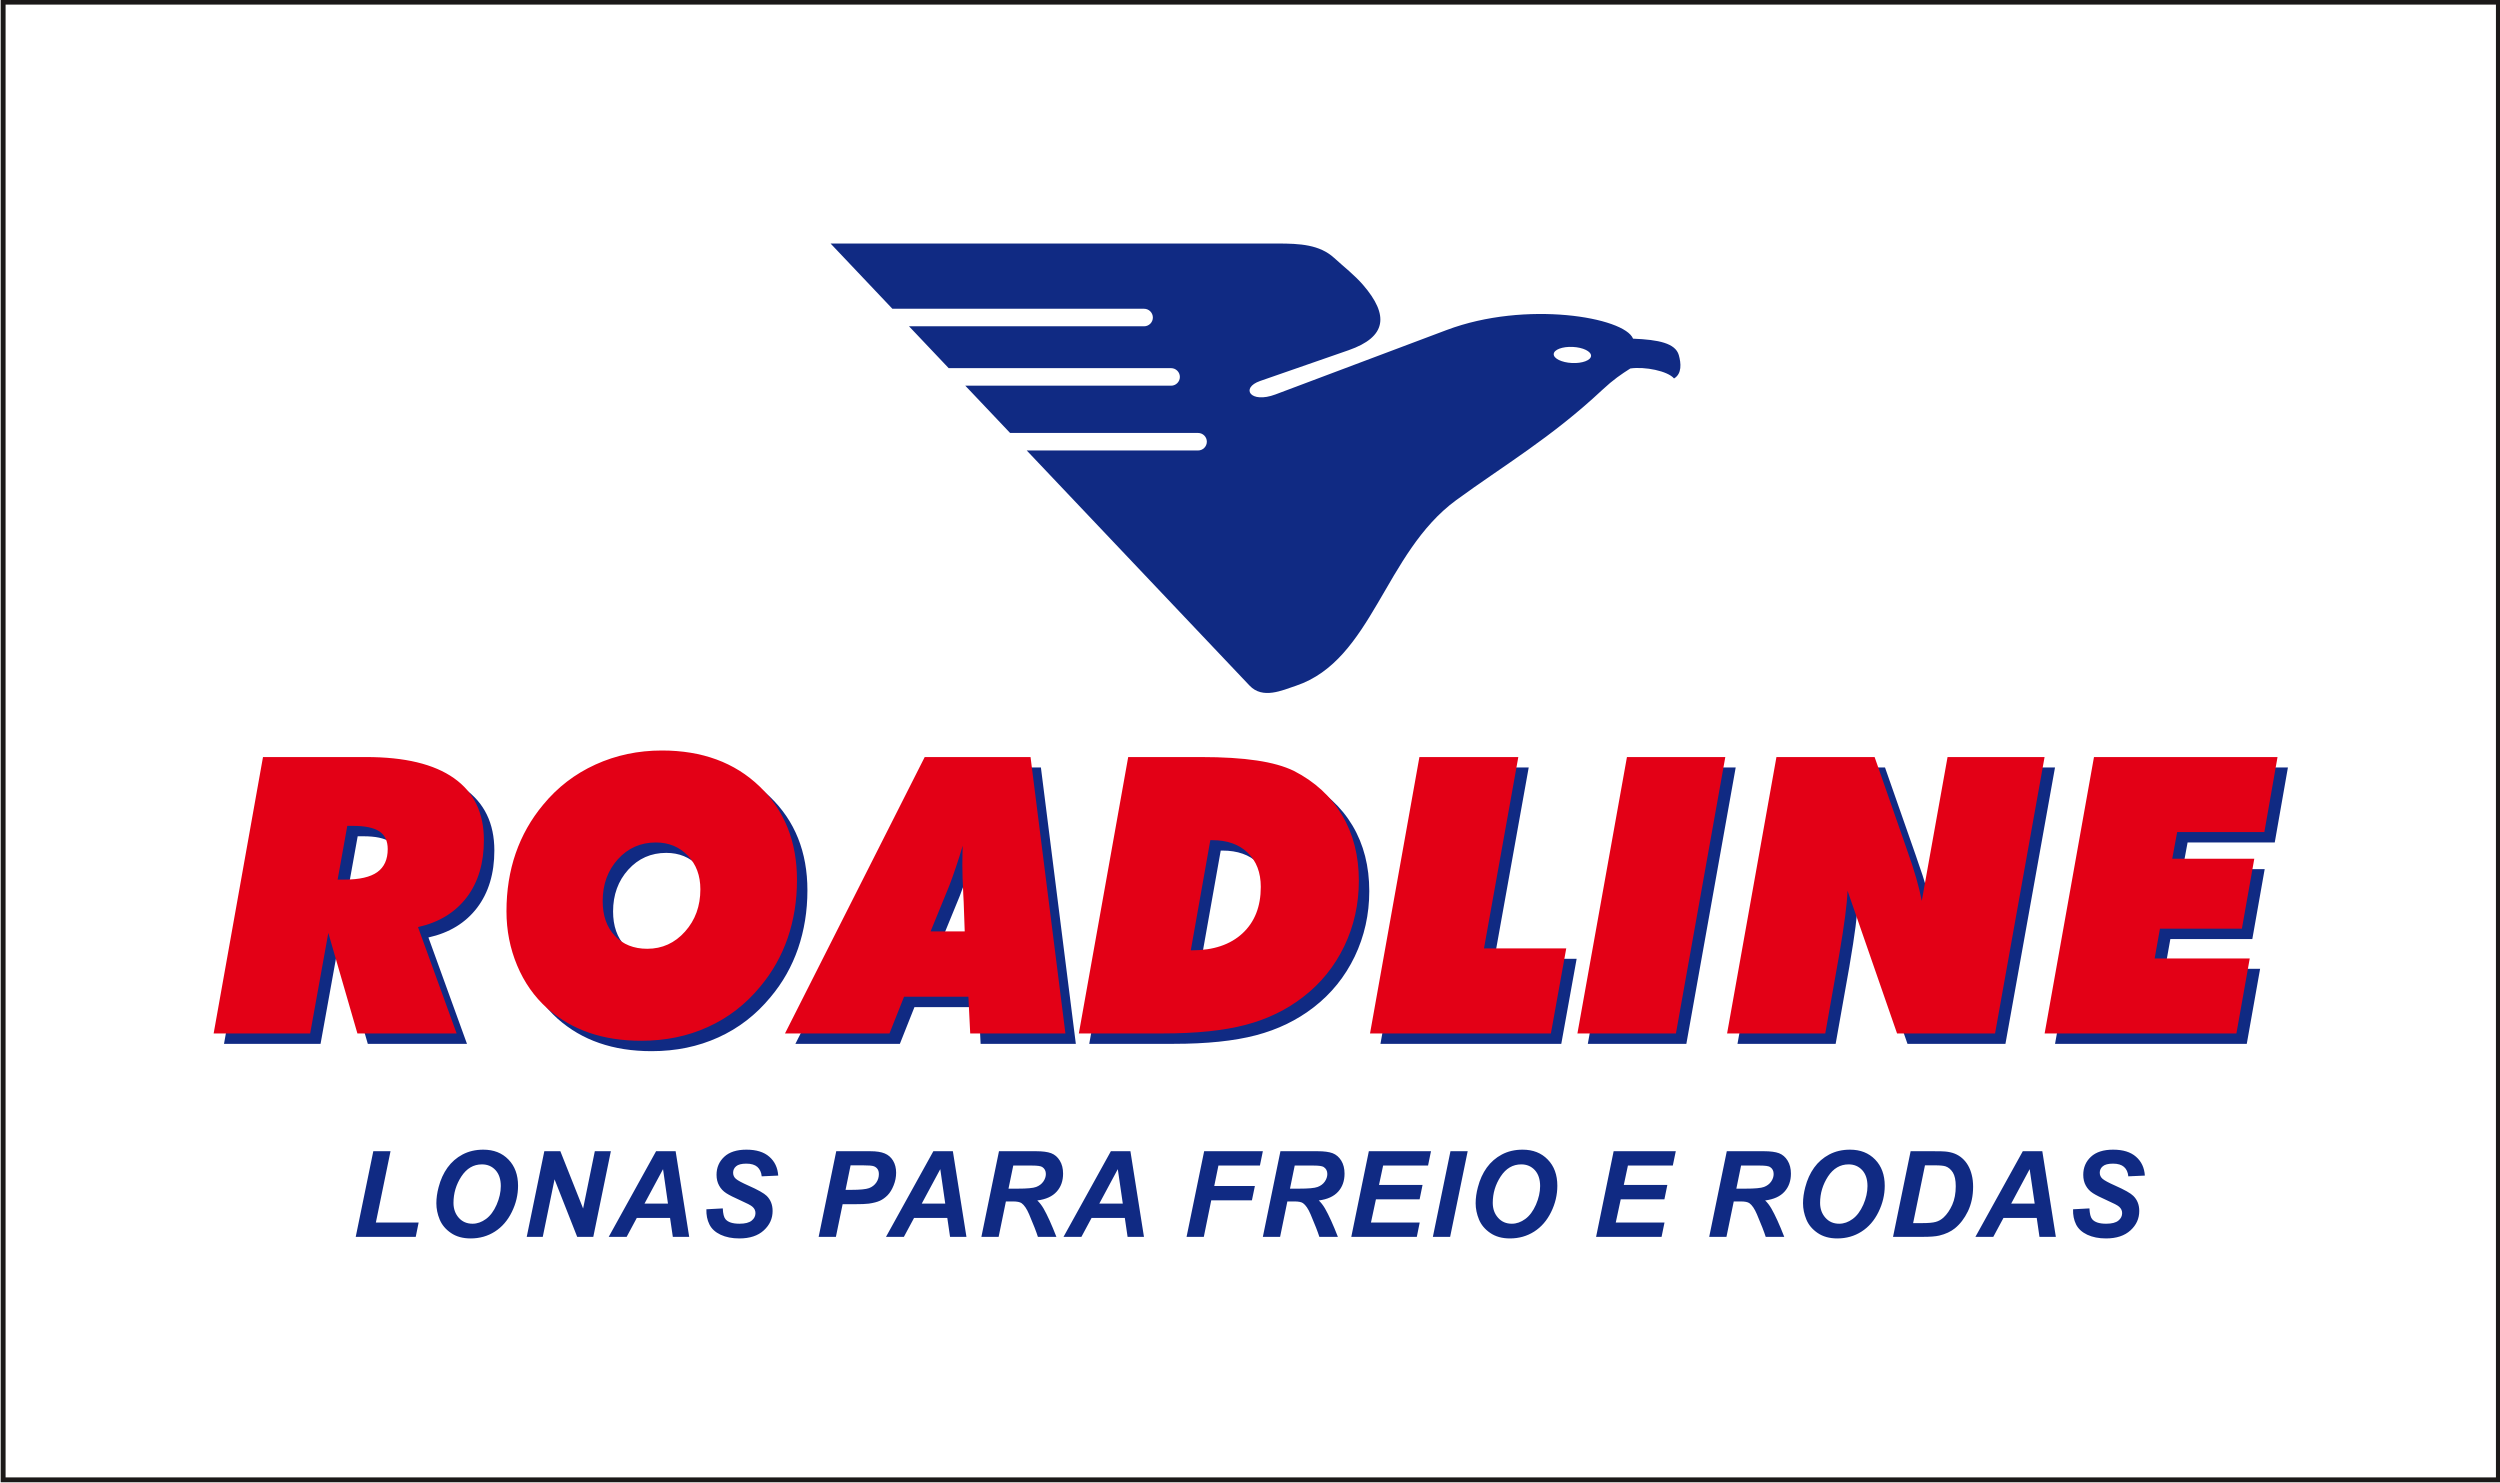 <?xml version="1.0" encoding="UTF-8"?>
<svg xmlns="http://www.w3.org/2000/svg" xmlns:xlink="http://www.w3.org/1999/xlink" width="289.3pt" height="171.6pt" viewBox="0 0 289.3 171.6" version="1.1">
<g id="surface1">
<path style=" stroke:none;fill-rule:evenodd;fill:rgb(6.273%,16.479%,51.367%);fill-opacity:1;" d="M 144.602 79.34 L 118.812 52.129 L 138.641 52.129 C 139.199 52.129 139.656 51.672 139.656 51.113 C 139.656 50.555 139.199 50.102 138.641 50.102 L 116.887 50.102 L 111.703 44.633 L 135.52 44.633 C 136.078 44.633 136.535 44.176 136.535 43.617 C 136.535 43.059 136.078 42.602 135.52 42.602 L 109.781 42.602 L 105.191 37.758 L 132.395 37.758 C 132.953 37.758 133.41 37.305 133.41 36.746 C 133.41 36.188 132.953 35.73 132.395 35.73 L 103.266 35.73 L 96.113 28.18 L 147.828 28.18 C 150.426 28.18 152.703 28.305 154.391 29.848 C 155.512 30.875 156.73 31.812 157.727 32.961 C 160.781 36.496 160.453 38.996 156.059 40.527 L 145.824 44.086 C 143.508 44.891 144.68 46.742 147.605 45.641 L 167.402 38.191 C 176.578 34.734 188.004 36.715 188.977 39.191 C 191.934 39.309 193.871 39.715 194.27 41.086 C 194.539 42.027 194.648 43.254 193.719 43.797 C 192.996 42.93 190.344 42.398 188.66 42.641 C 187.621 43.305 186.719 43.902 185.414 45.121 C 179.52 50.641 173.973 53.883 168.512 57.875 C 160.184 63.973 158.824 76.375 149.973 79.355 C 148.355 79.898 146.117 80.938 144.602 79.34 Z M 181.996 40.145 C 183.195 40.203 184.141 40.668 184.117 41.184 C 184.09 41.695 183.102 42.066 181.91 42.008 C 180.715 41.949 179.77 41.484 179.797 40.973 C 179.82 40.457 180.809 40.09 181.996 40.145 Z M 181.996 40.145 "/>
<path style=" stroke:none;fill-rule:evenodd;fill:rgb(6.273%,16.479%,51.367%);fill-opacity:1;" d="M 25.922 120.793 L 31.637 88.812 L 43.57 88.812 C 48.039 88.812 51.43 89.625 53.738 91.258 C 56.047 92.891 57.207 95.273 57.207 98.422 C 57.207 101.082 56.539 103.297 55.211 105.047 C 53.871 106.801 51.996 107.949 49.578 108.484 L 54.039 120.793 L 42.562 120.793 L 39.195 109.164 L 37.094 120.793 Z M 40.273 102.988 L 41.098 102.988 C 42.809 102.988 44.062 102.699 44.863 102.125 C 45.664 101.551 46.07 100.664 46.07 99.457 C 46.07 98.523 45.754 97.848 45.109 97.414 C 44.469 96.988 43.449 96.773 42.047 96.773 L 41.391 96.773 Z M 77.098 98.695 C 75.336 98.695 73.871 99.344 72.699 100.641 C 71.531 101.938 70.945 103.551 70.945 105.473 C 70.945 107.156 71.414 108.5 72.355 109.5 C 73.285 110.496 74.539 110.996 76.102 110.996 C 77.836 110.996 79.289 110.332 80.477 109.008 C 81.66 107.68 82.254 106.055 82.254 104.117 C 82.254 102.527 81.77 101.223 80.793 100.215 C 79.82 99.203 78.594 98.695 77.098 98.695 Z M 75.41 121.641 C 73.172 121.641 71.164 121.328 69.359 120.703 C 67.543 120.078 65.941 119.137 64.527 117.887 C 63.031 116.543 61.879 114.895 61.043 112.926 C 60.223 110.961 59.812 108.871 59.812 106.656 C 59.812 104.258 60.164 102.02 60.879 99.957 C 61.594 97.883 62.656 96.004 64.066 94.32 C 65.719 92.309 67.727 90.766 70.109 89.676 C 72.484 88.594 75.043 88.051 77.793 88.051 C 82.449 88.051 86.219 89.438 89.105 92.211 C 91.988 94.984 93.434 98.59 93.434 103.035 C 93.434 105.422 93.07 107.656 92.355 109.75 C 91.633 111.84 90.574 113.711 89.18 115.371 C 87.488 117.43 85.469 118.988 83.129 120.047 C 80.789 121.113 78.211 121.641 75.41 121.641 Z M 108.891 108.984 L 112.84 108.984 L 112.719 105.555 C 112.703 105.359 112.691 105.094 112.676 104.742 C 112.602 103.316 112.566 102.164 112.566 101.289 C 112.566 100.707 112.574 100.262 112.578 99.949 C 112.586 99.637 112.594 99.336 112.609 99.062 C 112.355 99.918 112.098 100.746 111.828 101.543 C 111.562 102.332 111.305 103.051 111.066 103.676 Z M 92.043 120.793 L 108.211 88.812 L 120.453 88.812 L 124.496 120.793 L 113.477 120.793 L 113.266 116.543 L 105.82 116.543 L 104.133 120.793 Z M 138.996 111.176 L 139.121 111.176 C 141.621 111.176 143.578 110.52 144.988 109.207 C 146.395 107.902 147.102 106.113 147.102 103.84 C 147.102 102.172 146.598 100.852 145.586 99.883 C 144.578 98.914 143.211 98.43 141.473 98.43 L 141.262 98.43 Z M 126.047 120.793 L 131.758 88.812 L 140.141 88.812 C 142.734 88.812 144.902 88.945 146.641 89.207 C 148.383 89.469 149.812 89.871 150.922 90.406 C 153.363 91.66 155.227 93.375 156.52 95.551 C 157.812 97.727 158.453 100.254 158.453 103.117 C 158.453 105.816 157.891 108.336 156.766 110.691 C 155.633 113.039 154.051 115 152.008 116.574 C 150.086 118.062 147.867 119.137 145.34 119.801 C 142.812 120.465 139.637 120.793 135.805 120.793 Z M 159.746 120.793 L 165.453 88.812 L 176.902 88.812 L 172.93 110.953 L 182.449 110.953 L 180.672 120.793 Z M 183.742 120.793 L 189.473 88.812 L 200.855 88.812 L 195.145 120.793 Z M 201.062 120.793 L 206.777 88.812 L 218.133 88.812 L 221.688 98.973 C 221.746 99.129 221.828 99.375 221.938 99.711 C 222.734 101.926 223.281 103.84 223.594 105.457 L 226.574 88.812 L 237.805 88.812 L 232.07 120.793 L 220.734 120.793 L 214.996 104.281 C 214.949 105.777 214.633 108.207 214.055 111.57 L 214.012 111.84 L 212.422 120.793 Z M 237.809 120.793 L 243.523 88.812 L 264.758 88.812 L 263.234 97.488 L 253.148 97.488 L 252.578 100.574 L 262.07 100.574 L 260.637 108.672 L 251.152 108.672 L 250.539 112.113 L 261.539 112.113 L 259.996 120.793 Z M 237.809 120.793 "/>
<path style=" stroke:none;fill-rule:evenodd;fill:rgb(89.062%,0%,8.617%);fill-opacity:1;" d="M 24.723 119.59 L 30.434 87.605 L 42.367 87.605 C 46.84 87.605 50.227 88.418 52.535 90.051 C 54.848 91.684 55.996 94.07 55.996 97.215 C 55.996 99.879 55.336 102.094 54.008 103.844 C 52.668 105.594 50.793 106.742 48.371 107.281 L 52.84 119.59 L 41.359 119.59 L 37.992 107.957 L 35.891 119.59 Z M 39.07 101.785 L 39.891 101.785 C 41.602 101.785 42.859 101.496 43.66 100.922 C 44.461 100.348 44.867 99.461 44.867 98.254 C 44.867 97.32 44.547 96.641 43.906 96.211 C 43.266 95.785 42.246 95.57 40.844 95.57 L 40.188 95.57 Z M 75.895 97.492 C 74.133 97.492 72.664 98.141 71.496 99.438 C 70.328 100.734 69.742 102.344 69.742 104.27 C 69.742 105.953 70.211 107.297 71.152 108.293 C 72.082 109.293 73.34 109.793 74.898 109.793 C 76.633 109.793 78.09 109.129 79.273 107.801 C 80.457 106.477 81.047 104.852 81.047 102.91 C 81.047 101.324 80.566 100.02 79.59 99.012 C 78.617 98 77.391 97.492 75.895 97.492 Z M 74.203 120.438 C 71.973 120.438 69.957 120.125 68.152 119.5 C 66.34 118.871 64.738 117.934 63.324 116.68 C 61.828 115.34 60.668 113.691 59.844 111.723 C 59.02 109.754 58.609 107.668 58.609 105.453 C 58.609 103.055 58.961 100.816 59.672 98.754 C 60.391 96.68 61.453 94.801 62.859 93.117 C 64.516 91.102 66.523 89.559 68.906 88.473 C 71.281 87.391 73.844 86.848 76.594 86.848 C 81.246 86.848 85.016 88.234 87.902 91.008 C 90.785 93.781 92.227 97.387 92.227 101.832 C 92.227 104.215 91.867 106.453 91.152 108.547 C 90.43 110.637 89.367 112.508 87.977 114.168 C 86.285 116.227 84.262 117.785 81.918 118.844 C 79.586 119.91 77.008 120.438 74.203 120.438 Z M 107.688 107.781 L 111.637 107.781 L 111.516 104.352 C 111.496 104.156 111.484 103.887 111.473 103.539 C 111.398 102.113 111.363 100.957 111.363 100.086 C 111.363 99.504 111.371 99.059 111.379 98.746 C 111.383 98.43 111.391 98.133 111.406 97.859 C 111.152 98.715 110.895 99.543 110.621 100.34 C 110.359 101.129 110.098 101.848 109.859 102.473 Z M 90.84 119.59 L 107.008 87.605 L 119.254 87.605 L 123.289 119.59 L 112.273 119.59 L 112.062 115.34 L 104.617 115.34 L 102.93 119.59 Z M 137.797 109.973 L 137.922 109.973 C 140.414 109.973 142.371 109.316 143.785 108.004 C 145.191 106.699 145.898 104.91 145.898 102.637 C 145.898 100.965 145.395 99.648 144.383 98.676 C 143.379 97.707 142.008 97.223 140.266 97.223 L 140.059 97.223 Z M 124.844 119.59 L 130.555 87.605 L 138.938 87.605 C 141.531 87.605 143.695 87.742 145.438 88.004 C 147.176 88.262 148.605 88.664 149.719 89.203 C 152.16 90.453 154.023 92.168 155.316 94.348 C 156.609 96.523 157.246 99.051 157.246 101.914 C 157.246 104.613 156.688 107.133 155.562 109.488 C 154.426 111.836 152.844 113.797 150.801 115.367 C 148.883 116.859 146.664 117.934 144.137 118.598 C 141.609 119.262 138.434 119.59 134.598 119.59 Z M 158.539 119.59 L 164.254 87.605 L 175.699 87.605 L 171.727 109.746 L 181.246 109.746 L 179.469 119.59 Z M 182.539 119.59 L 188.27 87.605 L 199.652 87.605 L 193.938 119.59 Z M 199.859 119.59 L 205.57 87.605 L 216.93 87.605 L 220.48 97.77 C 220.539 97.926 220.621 98.172 220.734 98.508 C 221.531 100.719 222.078 102.637 222.387 104.254 L 225.371 87.605 L 236.598 87.605 L 230.867 119.59 L 219.527 119.59 L 213.797 103.074 C 213.746 104.574 213.426 107.004 212.852 110.367 L 212.805 110.637 L 211.219 119.59 Z M 236.605 119.59 L 242.316 87.605 L 263.555 87.605 L 262.031 96.285 L 251.941 96.285 L 251.371 99.371 L 260.867 99.371 L 259.43 107.469 L 249.949 107.469 L 249.336 110.91 L 260.34 110.91 L 258.797 119.59 Z M 236.605 119.59 "/>
<path style=" stroke:none;fill-rule:evenodd;fill:rgb(6.273%,16.479%,51.367%);fill-opacity:1;" d="M 41.164 143.129 L 43.199 133.219 L 45.191 133.219 L 43.496 141.469 L 48.445 141.469 L 48.109 143.129 Z M 50.496 139.242 C 50.496 138.652 50.582 138.035 50.754 137.387 C 50.98 136.512 51.324 135.758 51.785 135.117 C 52.246 134.477 52.828 133.969 53.527 133.598 C 54.23 133.227 55.031 133.039 55.922 133.039 C 57.129 133.039 58.102 133.418 58.84 134.184 C 59.578 134.945 59.949 135.957 59.949 137.215 C 59.949 138.266 59.711 139.277 59.227 140.254 C 58.746 141.238 58.09 141.992 57.266 142.52 C 56.441 143.047 55.508 143.312 54.461 143.312 C 53.559 143.312 52.793 143.102 52.184 142.68 C 51.57 142.262 51.137 141.742 50.879 141.121 C 50.621 140.5 50.496 139.871 50.496 139.242 Z M 52.477 139.199 C 52.477 139.883 52.68 140.457 53.082 140.914 C 53.492 141.379 54.023 141.609 54.688 141.609 C 55.223 141.609 55.742 141.426 56.238 141.062 C 56.734 140.699 57.145 140.148 57.469 139.41 C 57.789 138.668 57.953 137.949 57.953 137.25 C 57.953 136.465 57.746 135.852 57.34 135.406 C 56.93 134.961 56.406 134.742 55.77 134.742 C 54.793 134.742 54.004 135.207 53.391 136.137 C 52.781 137.07 52.477 138.09 52.477 139.199 Z M 68.656 143.129 L 66.793 143.129 L 64.172 136.473 L 62.809 143.129 L 60.953 143.129 L 62.988 133.219 L 64.844 133.219 L 67.477 139.848 L 68.832 133.219 L 70.688 133.219 Z M 77.539 140.941 L 73.688 140.941 L 72.516 143.129 L 70.441 143.129 L 75.922 133.219 L 78.184 133.219 L 79.754 143.129 L 77.859 143.129 Z M 77.297 139.281 L 76.727 135.293 L 74.582 139.281 Z M 81.742 139.938 L 83.641 139.836 C 83.664 140.453 83.773 140.867 83.953 141.082 C 84.242 141.434 84.781 141.609 85.57 141.609 C 86.223 141.609 86.695 141.488 86.988 141.246 C 87.281 141.008 87.422 140.719 87.422 140.379 C 87.422 140.086 87.305 139.84 87.066 139.637 C 86.898 139.484 86.438 139.242 85.688 138.91 C 84.934 138.574 84.383 138.297 84.039 138.074 C 83.691 137.848 83.414 137.559 83.219 137.199 C 83.02 136.844 82.918 136.426 82.918 135.949 C 82.918 135.109 83.219 134.414 83.809 133.863 C 84.398 133.312 85.258 133.039 86.379 133.039 C 87.52 133.039 88.402 133.309 89.023 133.855 C 89.652 134.402 89.996 135.129 90.055 136.039 L 88.145 136.125 C 88.098 135.652 87.922 135.289 87.641 135.035 C 87.355 134.785 86.93 134.656 86.367 134.656 C 85.816 134.656 85.422 134.758 85.188 134.957 C 84.953 135.152 84.836 135.406 84.836 135.707 C 84.836 135.992 84.941 136.227 85.156 136.414 C 85.371 136.602 85.855 136.863 86.594 137.191 C 87.711 137.684 88.414 138.086 88.727 138.391 C 89.18 138.844 89.406 139.422 89.406 140.133 C 89.406 141.012 89.066 141.758 88.387 142.379 C 87.711 143 86.766 143.312 85.559 143.312 C 84.723 143.312 83.996 143.168 83.387 142.883 C 82.777 142.594 82.344 142.199 82.094 141.691 C 81.84 141.184 81.723 140.598 81.742 139.938 Z M 96.73 143.129 L 94.734 143.129 L 96.77 133.219 L 100.711 133.219 C 101.414 133.219 101.969 133.305 102.371 133.473 C 102.785 133.641 103.105 133.918 103.344 134.309 C 103.578 134.699 103.699 135.164 103.699 135.707 C 103.699 136.207 103.605 136.691 103.414 137.164 C 103.227 137.641 102.992 138.02 102.719 138.305 C 102.441 138.586 102.145 138.801 101.828 138.949 C 101.512 139.094 101.078 139.207 100.539 139.285 C 100.23 139.328 99.645 139.352 98.785 139.352 L 97.508 139.352 Z M 97.848 137.691 L 98.461 137.691 C 99.516 137.691 100.219 137.621 100.57 137.488 C 100.922 137.355 101.199 137.141 101.406 136.844 C 101.605 136.551 101.703 136.223 101.703 135.871 C 101.703 135.633 101.656 135.441 101.551 135.289 C 101.445 135.137 101.301 135.023 101.117 134.957 C 100.926 134.887 100.508 134.852 99.859 134.852 L 98.43 134.852 Z M 109.621 140.941 L 105.773 140.941 L 104.598 143.129 L 102.527 143.129 L 108.008 133.219 L 110.266 133.219 L 111.836 143.129 L 109.941 143.129 Z M 109.383 139.281 L 108.809 135.293 L 106.664 139.281 Z M 115.562 143.129 L 113.566 143.129 L 115.602 133.219 L 119.91 133.219 C 120.652 133.219 121.227 133.297 121.641 133.449 C 122.055 133.609 122.387 133.891 122.641 134.309 C 122.895 134.723 123.02 135.223 123.02 135.812 C 123.02 136.656 122.773 137.352 122.277 137.898 C 121.785 138.449 121.039 138.789 120.035 138.918 C 120.289 139.152 120.531 139.461 120.758 139.844 C 121.203 140.621 121.699 141.715 122.246 143.129 L 120.105 143.129 C 119.934 142.574 119.594 141.703 119.09 140.52 C 118.816 139.879 118.523 139.449 118.215 139.23 C 118.023 139.098 117.691 139.031 117.219 139.031 L 116.402 139.031 Z M 116.703 137.551 L 117.766 137.551 C 118.84 137.551 119.555 137.488 119.902 137.355 C 120.254 137.223 120.527 137.02 120.727 136.738 C 120.926 136.457 121.027 136.16 121.027 135.855 C 121.027 135.492 120.883 135.223 120.598 135.039 C 120.422 134.934 120.039 134.879 119.449 134.879 L 117.254 134.879 Z M 130.164 140.941 L 126.316 140.941 L 125.141 143.129 L 123.07 143.129 L 128.551 133.219 L 130.812 133.219 L 132.379 143.129 L 130.484 143.129 Z M 129.93 139.281 L 129.352 135.293 L 127.211 139.281 Z M 137.309 143.129 L 139.344 133.219 L 146.137 133.219 L 145.797 134.879 L 140.996 134.879 L 140.512 137.246 L 145.215 137.246 L 144.871 138.906 L 140.164 138.906 L 139.305 143.129 Z M 148.133 143.129 L 146.137 143.129 L 148.172 133.219 L 152.48 133.219 C 153.223 133.219 153.801 133.297 154.211 133.449 C 154.621 133.609 154.953 133.891 155.211 134.309 C 155.465 134.723 155.59 135.223 155.59 135.812 C 155.59 136.656 155.344 137.352 154.852 137.898 C 154.355 138.449 153.609 138.789 152.609 138.918 C 152.863 139.152 153.102 139.461 153.328 139.844 C 153.773 140.621 154.27 141.715 154.82 143.129 L 152.676 143.129 C 152.504 142.574 152.164 141.703 151.66 140.52 C 151.387 139.879 151.094 139.449 150.785 139.23 C 150.598 139.098 150.262 139.031 149.789 139.031 L 148.973 139.031 Z M 149.277 137.551 L 150.34 137.551 C 151.41 137.551 152.121 137.488 152.473 137.355 C 152.828 137.223 153.102 137.02 153.301 136.738 C 153.496 136.457 153.598 136.16 153.598 135.855 C 153.598 135.492 153.453 135.223 153.164 135.039 C 152.992 134.934 152.609 134.879 152.023 134.879 L 149.824 134.879 Z M 156.371 143.129 L 158.402 133.219 L 165.594 133.219 L 165.254 134.879 L 160.055 134.879 L 159.578 137.121 L 164.617 137.121 L 164.277 138.785 L 159.223 138.785 L 158.648 141.469 L 164.289 141.469 L 163.953 143.129 Z M 165.812 143.129 L 167.848 133.219 L 169.84 133.219 L 167.809 143.129 Z M 170.762 139.242 C 170.762 138.652 170.848 138.035 171.02 137.387 C 171.246 136.512 171.59 135.758 172.051 135.117 C 172.512 134.477 173.098 133.969 173.797 133.598 C 174.496 133.227 175.297 133.039 176.195 133.039 C 177.398 133.039 178.367 133.418 179.105 134.184 C 179.848 134.945 180.215 135.957 180.215 137.215 C 180.215 138.266 179.977 139.277 179.496 140.254 C 179.016 141.238 178.359 141.992 177.535 142.52 C 176.703 143.047 175.773 143.312 174.73 143.312 C 173.824 143.312 173.066 143.102 172.453 142.68 C 171.84 142.262 171.402 141.742 171.148 141.121 C 170.891 140.5 170.762 139.871 170.762 139.242 Z M 172.742 139.199 C 172.742 139.883 172.945 140.457 173.352 140.914 C 173.758 141.379 174.289 141.609 174.953 141.609 C 175.492 141.609 176.008 141.426 176.504 141.062 C 177.004 140.699 177.41 140.148 177.738 139.41 C 178.059 138.668 178.223 137.949 178.223 137.25 C 178.223 136.465 178.016 135.852 177.609 135.406 C 177.195 134.961 176.676 134.742 176.039 134.742 C 175.066 134.742 174.27 135.207 173.66 136.137 C 173.047 137.07 172.742 138.09 172.742 139.199 Z M 184.699 143.129 L 186.73 133.219 L 193.922 133.219 L 193.578 134.879 L 188.383 134.879 L 187.906 137.121 L 192.945 137.121 L 192.605 138.785 L 187.551 138.785 L 186.977 141.469 L 192.617 141.469 L 192.277 143.129 Z M 199.785 143.129 L 197.789 143.129 L 199.824 133.219 L 204.133 133.219 C 204.871 133.219 205.453 133.297 205.867 133.449 C 206.277 133.609 206.609 133.891 206.863 134.309 C 207.117 134.723 207.246 135.223 207.246 135.812 C 207.246 136.656 206.996 137.352 206.504 137.898 C 206.012 138.449 205.262 138.789 204.262 138.918 C 204.516 139.152 204.754 139.461 204.98 139.844 C 205.426 140.621 205.926 141.715 206.473 143.129 L 204.328 143.129 C 204.156 142.574 203.816 141.703 203.312 140.52 C 203.039 139.879 202.746 139.449 202.438 139.23 C 202.246 139.098 201.914 139.031 201.445 139.031 L 200.629 139.031 Z M 200.93 137.551 L 201.992 137.551 C 203.066 137.551 203.777 137.488 204.129 137.355 C 204.48 137.223 204.754 137.02 204.953 136.738 C 205.152 136.457 205.246 136.16 205.246 135.855 C 205.246 135.492 205.109 135.223 204.82 135.039 C 204.645 134.934 204.262 134.879 203.676 134.879 L 201.477 134.879 Z M 208.645 139.242 C 208.645 138.652 208.734 138.035 208.902 137.387 C 209.129 136.512 209.473 135.758 209.934 135.117 C 210.395 134.477 210.98 133.969 211.68 133.598 C 212.383 133.227 213.18 133.039 214.078 133.039 C 215.281 133.039 216.246 133.418 216.992 134.184 C 217.73 134.945 218.102 135.957 218.102 137.215 C 218.102 138.266 217.859 139.277 217.379 140.254 C 216.898 141.238 216.242 141.992 215.414 142.52 C 214.594 143.047 213.656 143.312 212.613 143.312 C 211.711 143.312 210.949 143.102 210.336 142.68 C 209.723 142.262 209.285 141.742 209.031 141.121 C 208.773 140.5 208.645 139.871 208.645 139.242 Z M 210.621 139.199 C 210.621 139.883 210.828 140.457 211.234 140.914 C 211.641 141.379 212.176 141.609 212.836 141.609 C 213.371 141.609 213.895 141.426 214.387 141.062 C 214.887 140.699 215.289 140.148 215.621 139.41 C 215.945 138.668 216.105 137.949 216.105 137.25 C 216.105 136.465 215.902 135.852 215.492 135.406 C 215.078 134.961 214.559 134.742 213.922 134.742 C 212.949 134.742 212.156 135.207 211.539 136.137 C 210.934 137.07 210.621 138.09 210.621 139.199 Z M 219.062 143.129 L 221.098 133.219 L 223.723 133.219 C 224.453 133.219 224.922 133.23 225.121 133.254 C 225.527 133.293 225.887 133.375 226.203 133.5 C 226.52 133.629 226.809 133.805 227.066 134.031 C 227.328 134.262 227.551 134.531 227.738 134.855 C 227.926 135.176 228.07 135.543 228.172 135.961 C 228.277 136.375 228.328 136.832 228.328 137.328 C 228.328 138.398 228.121 139.344 227.727 140.172 C 227.324 141 226.82 141.656 226.215 142.145 C 225.746 142.523 225.152 142.801 224.414 142.98 C 223.996 143.082 223.359 143.129 222.496 143.129 Z M 221.387 141.539 L 222.406 141.539 C 223.141 141.539 223.676 141.492 224.004 141.398 C 224.336 141.309 224.641 141.137 224.914 140.883 C 225.309 140.516 225.641 140.031 225.914 139.422 C 226.184 138.812 226.32 138.094 226.32 137.266 C 226.32 136.562 226.203 136.035 225.984 135.68 C 225.758 135.328 225.484 135.09 225.152 134.973 C 224.922 134.895 224.516 134.852 223.922 134.852 L 222.758 134.852 Z M 235.691 140.941 L 231.84 140.941 L 230.664 143.129 L 228.594 143.129 L 234.078 133.219 L 236.336 133.219 L 237.902 143.129 L 236.008 143.129 Z M 235.453 139.281 L 234.871 135.293 L 232.734 139.281 Z M 239.895 139.938 L 241.789 139.836 C 241.82 140.453 241.922 140.867 242.105 141.082 C 242.395 141.434 242.934 141.609 243.719 141.609 C 244.371 141.609 244.848 141.488 245.141 141.246 C 245.434 141.008 245.574 140.719 245.574 140.379 C 245.574 140.086 245.453 139.84 245.219 139.637 C 245.051 139.484 244.59 139.242 243.836 138.91 C 243.086 138.574 242.535 138.297 242.191 138.074 C 241.84 137.848 241.57 137.559 241.371 137.199 C 241.172 136.844 241.074 136.426 241.074 135.949 C 241.074 135.109 241.371 134.414 241.961 133.863 C 242.551 133.312 243.41 133.039 244.531 133.039 C 245.672 133.039 246.555 133.309 247.176 133.855 C 247.805 134.402 248.145 135.129 248.203 136.039 L 246.289 136.125 C 246.246 135.652 246.078 135.289 245.789 135.035 C 245.508 134.785 245.078 134.656 244.52 134.656 C 243.969 134.656 243.574 134.758 243.34 134.957 C 243.102 135.152 242.984 135.406 242.984 135.707 C 242.984 135.992 243.094 136.227 243.309 136.414 C 243.527 136.602 244.004 136.863 244.746 137.191 C 245.859 137.684 246.57 138.086 246.871 138.391 C 247.328 138.844 247.555 139.422 247.555 140.133 C 247.555 141.012 247.219 141.758 246.539 142.379 C 245.859 143 244.914 143.312 243.711 143.312 C 242.871 143.312 242.152 143.168 241.539 142.883 C 240.93 142.594 240.496 142.199 240.242 141.691 C 239.992 141.184 239.871 140.598 239.895 139.938 Z M 239.895 139.938 "/>
<path style="fill:none;stroke-width:5.669;stroke-linecap:butt;stroke-linejoin:miter;stroke:rgb(10.594%,9.813%,9.424%);stroke-opacity:1;stroke-miterlimit:4;" d="M 3.633 3.539 L 2891.133 3.539 L 2891.133 1713.539 L 3.633 1713.539 Z M 3.633 3.539 " transform="matrix(0.1,0,0,-0.1,0,171.6)"/>
</g>
</svg>

